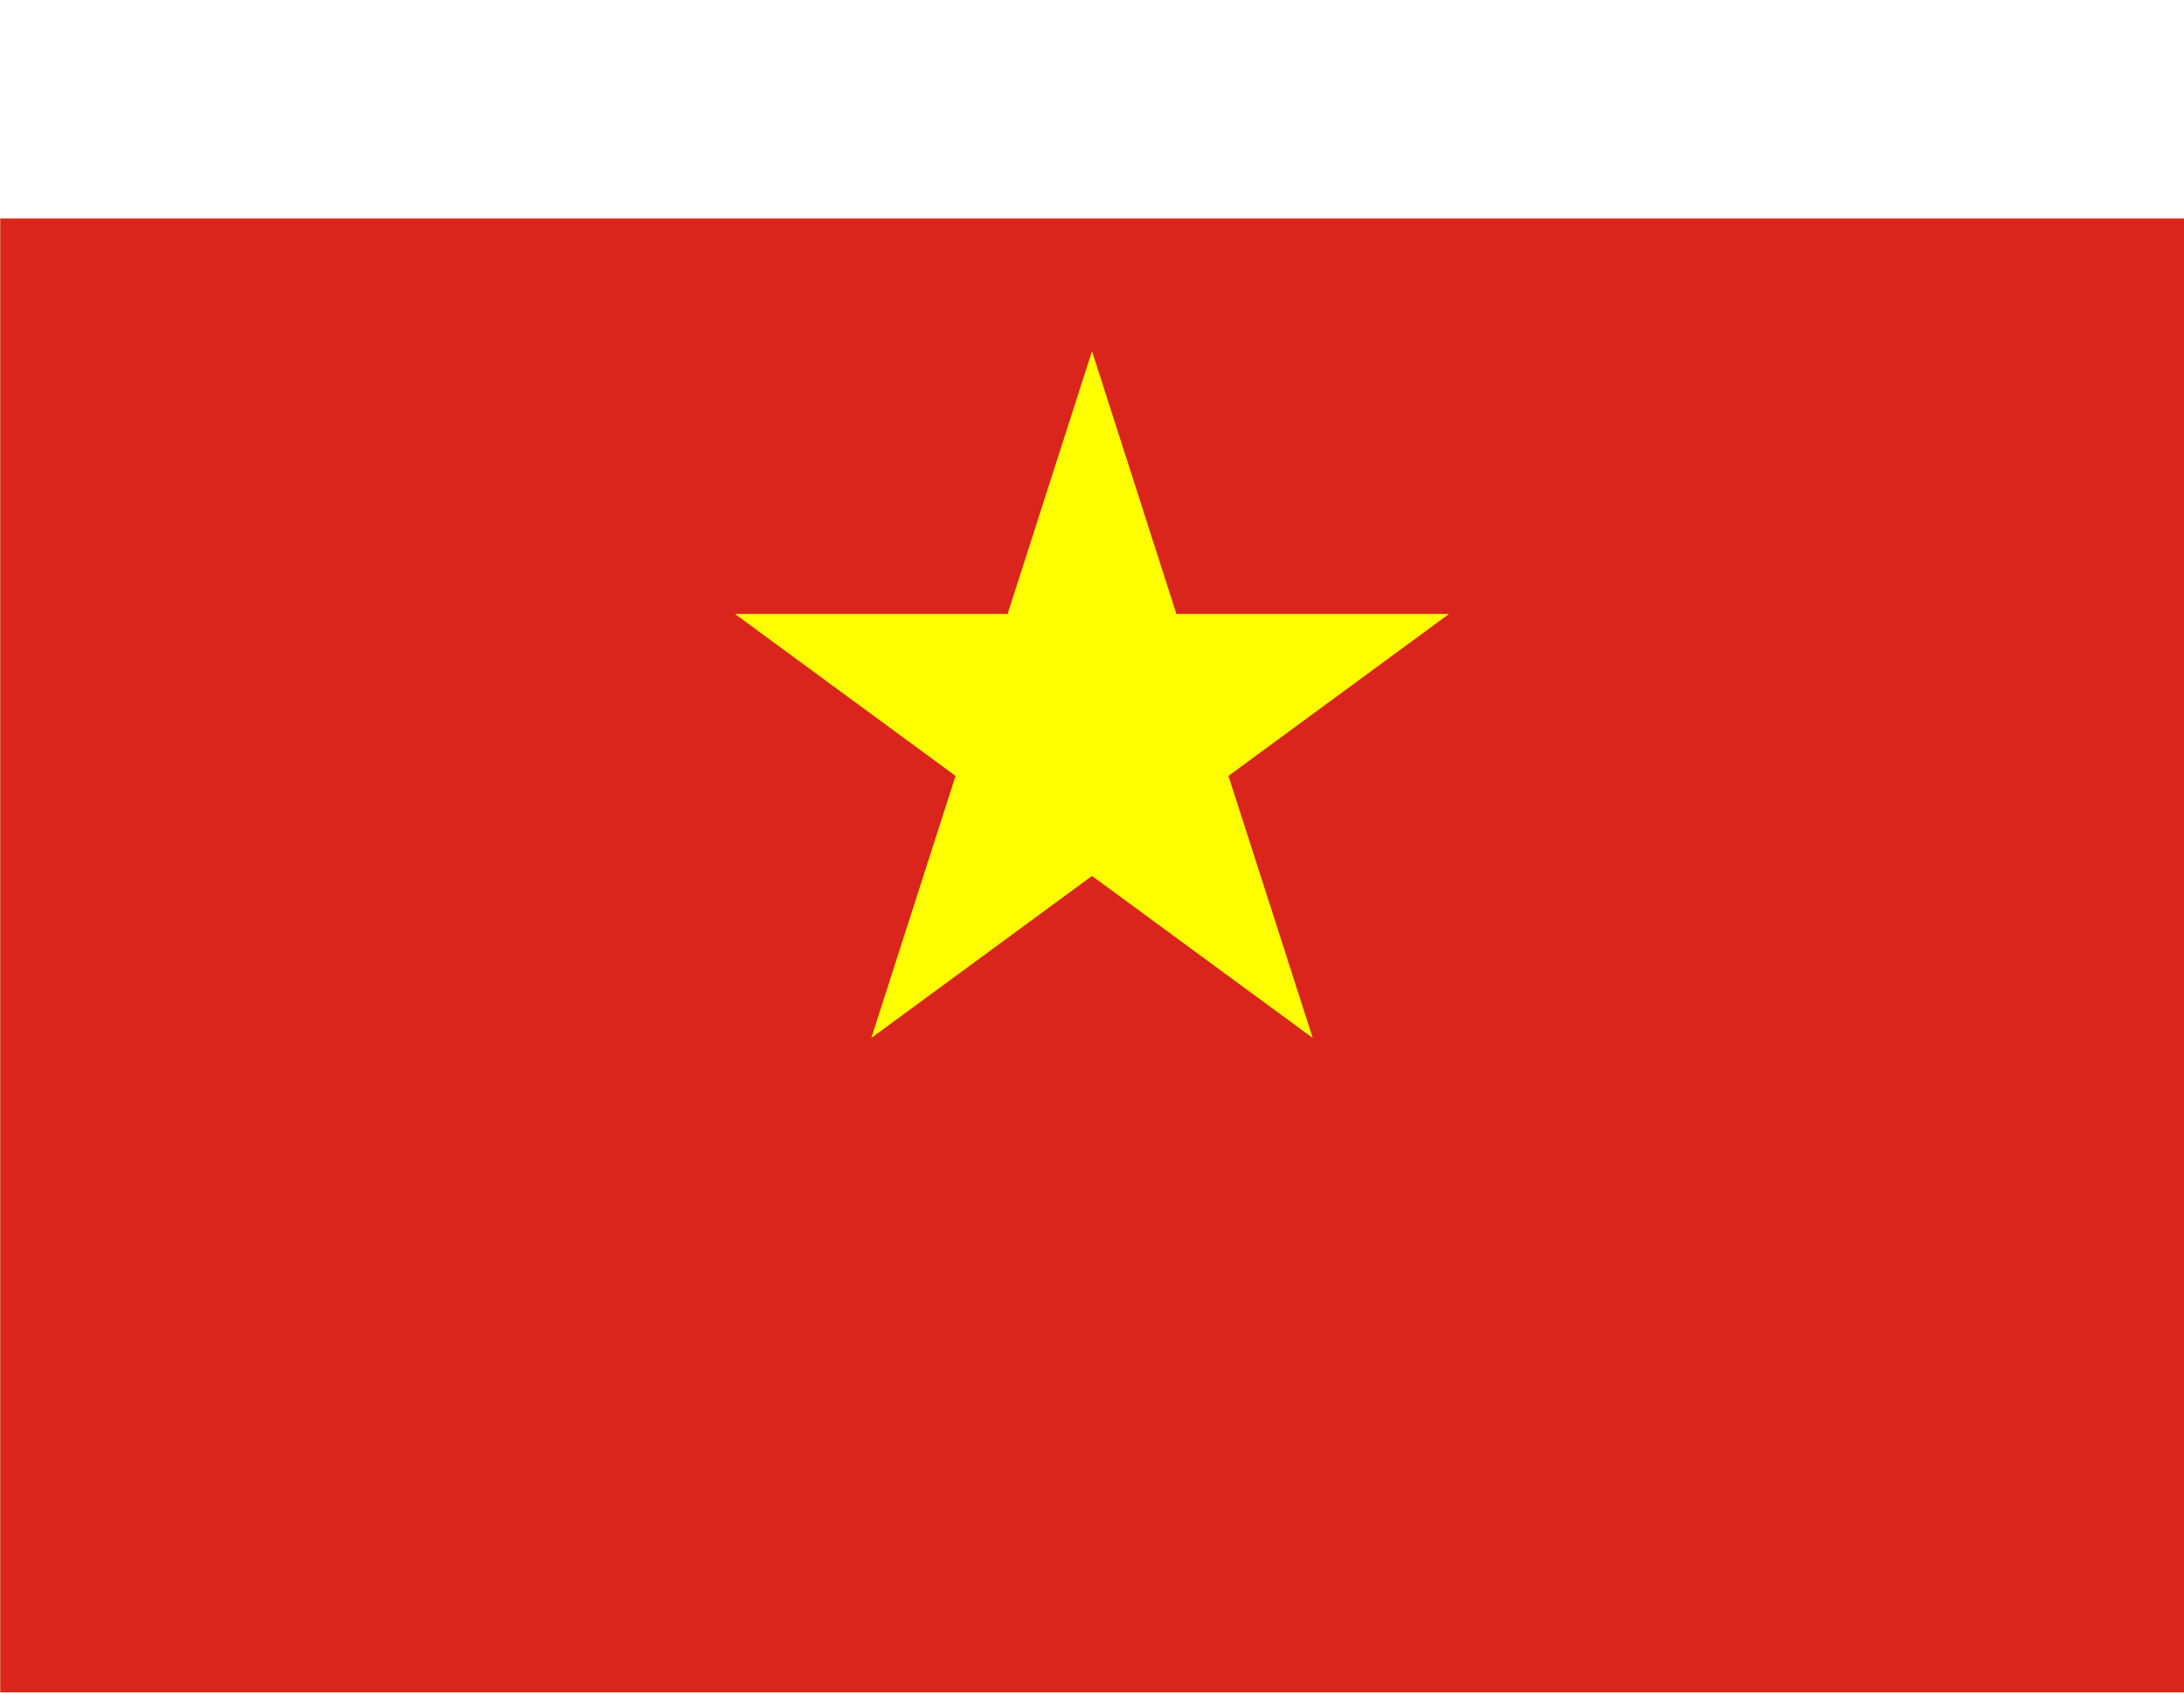 <svg xmlns="http://www.w3.org/2000/svg" xmlns:xlink="http://www.w3.org/1999/xlink" width="40" height="31" viewBox="0 0 40 31">
  <defs>
    <filter id="사각형_197" x="0" y="0" width="40" height="31" filterUnits="userSpaceOnUse">
      <feOffset dy="4" input="SourceAlpha"/>
      <feGaussianBlur result="blur"/>
      <feFlood flood-opacity="0.161"/>
      <feComposite operator="in" in2="blur"/>
      <feComposite in="SourceGraphic"/>
    </filter>
  </defs>
  <g id="flag_06" transform="translate(-1880.786 -162.898)">
    <g transform="matrix(1, 0, 0, 1, 1880.79, 162.9)" filter="url(#사각형_197)">
      <rect id="사각형_197-2" data-name="사각형 197" width="40" height="27" transform="translate(0 0)" fill="#da251d"/>
    </g>
    <path id="패스_3034" data-name="패스 3034" d="M1959.672,200.75l4.04-2.966h-4.993l-1.546-4.812-1.546,4.812h-4.993l4.04,2.966-1.543,4.8,4.042-2.968,4.043,2.968Z" transform="translate(-56.387 -23.641)" fill="#ff0"/>
  </g>
</svg>
